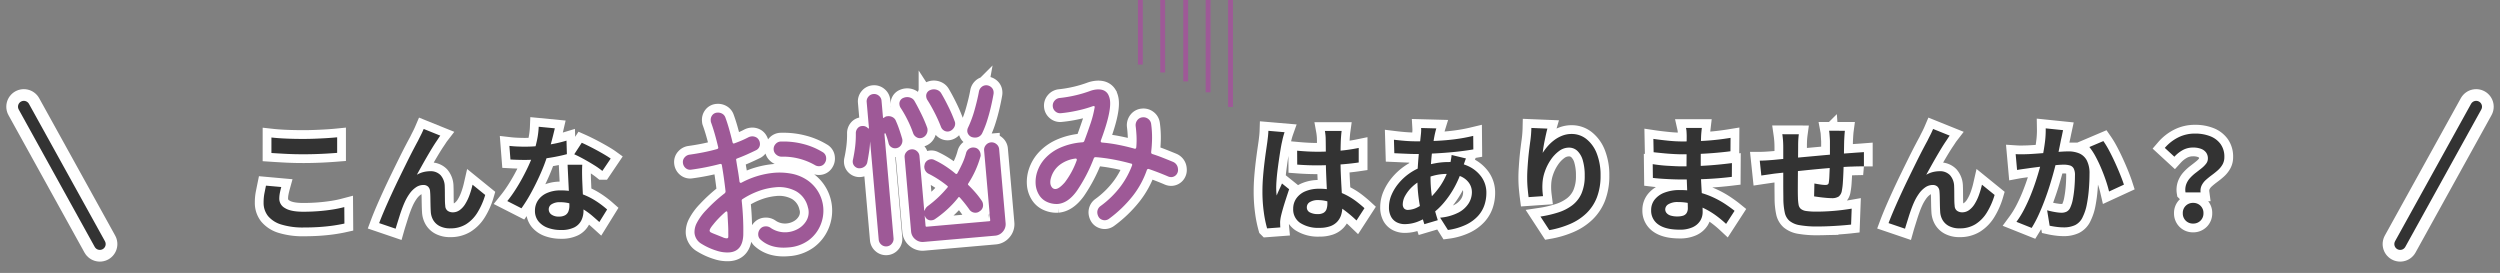<svg xmlns="http://www.w3.org/2000/svg" width="855.309" height="93.381" viewBox="0 0 855.309 93.381">
  <rect x="0" y="0" width="855.309" height="93.381" fill="#808080" stroke="none"/>
  <g id="グループ_235" data-name="グループ 235" transform="translate(-542.345 8081)">
    <g id="グループ_232" data-name="グループ 232" transform="translate(10 -9730)">
      <path id="パス_534" data-name="パス 534" d="M42.66-23.88a14.489,14.489,0,0,1,5.73,2.91,12.622,12.622,0,0,1,3.36,4.47,12.681,12.681,0,0,1,1.11,5.16,12.74,12.74,0,0,1-1.53,6.06A12.362,12.362,0,0,1,46.89-.57a13.216,13.216,0,0,1-7.17,1.83q-6,0-9.24-3.54a2.32,2.32,0,0,1-.6-1.62A2.8,2.8,0,0,1,30.84-6a2.32,2.32,0,0,1,1.62-.6,2.725,2.725,0,0,1,1.92.72,8.58,8.58,0,0,0,2.61,1.44,8.618,8.618,0,0,0,2.79.48,9.107,9.107,0,0,0,3.9-.84,7.613,7.613,0,0,0,2.94-2.37,5.719,5.719,0,0,0,1.14-3.51,5.166,5.166,0,0,0-.03-.57,3.861,3.861,0,0,0-.09-.51,8.5,8.5,0,0,0-3.54-5.88,12.308,12.308,0,0,0-7.14-1.98,22.323,22.323,0,0,0-5.4.72,26.944,26.944,0,0,0-5.88,2.28.617.617,0,0,0-.42.6q.06,2.94-.06,5.91t-.42,5.79Q24.06,1.2,19.56,1.2A11.461,11.461,0,0,1,15.24.24a21.938,21.938,0,0,1-4.95-2.79A4.791,4.791,0,0,1,8.22-6.48,6.682,6.682,0,0,1,9.3-9.81a18.81,18.81,0,0,1,3.6-4.11,51.552,51.552,0,0,1,6.78-5.16.858.858,0,0,0,.36-.66q-.06-2.4-.18-4.65t-.3-4.41q-.06-.48-.6-.42A80.7,80.7,0,0,1,9-28.14a2.329,2.329,0,0,1-1.89-.72,2.664,2.664,0,0,1-.75-1.92,2.324,2.324,0,0,1,.75-1.74,2.653,2.653,0,0,1,1.71-.78q2.46-.12,4.89-.39t4.65-.69q.6-.12.48-.66-.36-2.46-.78-4.62t-.9-3.96a1.133,1.133,0,0,1-.06-.36v-.3a2.592,2.592,0,0,1,.66-1.77,2.275,2.275,0,0,1,1.8-.75,2.872,2.872,0,0,1,1.65.51,2.412,2.412,0,0,1,.99,1.47q.48,1.74.9,3.93t.78,4.65q.12.6.6.42,1.38-.36,2.64-.78t2.4-.9a3.23,3.23,0,0,1,1.02-.18,2.78,2.78,0,0,1,1.44.39,2.267,2.267,0,0,1,.96,1.11,2.382,2.382,0,0,1,.24,1.08,2.314,2.314,0,0,1-1.56,2.28q-1.56.6-3.21,1.17T25.02-30.6q-.54.12-.42.6.12,1.8.27,3.63t.21,3.75q.12.66.78.36a29.127,29.127,0,0,1,11.1-2.34A22.036,22.036,0,0,1,42.66-23.88Zm11.58-6.36a2.366,2.366,0,0,1,1.08,2.1,2.633,2.633,0,0,1-.54,1.62A2.294,2.294,0,0,1,52.8-25.5a2.547,2.547,0,0,1-1.56-.54,21.9,21.9,0,0,0-11.16-3.84,2.755,2.755,0,0,1-1.68-.87,2.4,2.4,0,0,1-.72-1.71,2.517,2.517,0,0,1,.84-1.92,2.414,2.414,0,0,1,1.98-.66,27.023,27.023,0,0,1,7.44,1.5A24.139,24.139,0,0,1,54.24-30.24ZM14.76-5.64q1.92.96,2.91,1.47a3.754,3.754,0,0,0,1.41.51.5.5,0,0,0,.54-.51q.06-.51.12-1.47.12-1.02.18-2.94t.12-3.78q0-.78-.66-.36-1.32.96-2.46,1.95a27.61,27.61,0,0,0-2.04,1.95q-1.44,1.44-1.44,2.04a.705.705,0,0,0,.36.6A9.179,9.179,0,0,0,14.76-5.64ZM80.22-38.58q.48,1.38.87,2.97t.69,3.09a1.82,1.82,0,0,1,.06.54,2.747,2.747,0,0,1-.69,1.83,2.352,2.352,0,0,1-1.89.81,2.226,2.226,0,0,1-1.44-.54,2.111,2.111,0,0,1-.78-1.38,25.75,25.75,0,0,0-.72-3.3q-.06-.24-.24-.18a.235.235,0,0,0-.18.24V1.26a2.521,2.521,0,0,1-.75,1.8,2.442,2.442,0,0,1-1.83.78,2.421,2.421,0,0,1-1.77-.75,2.49,2.49,0,0,1-.75-1.83V-32.46a34.521,34.521,0,0,1-.66,3.54q-.42,1.74-.9,3.42a2.394,2.394,0,0,1-.99,1.41,2.872,2.872,0,0,1-1.65.51,2.224,2.224,0,0,1-1.68-.69,2.233,2.233,0,0,1-.66-1.59,2.77,2.77,0,0,1,.03-.39,2.229,2.229,0,0,1,.09-.39q.66-2.1,1.14-4.35a34.718,34.718,0,0,0,.66-4.77,2.589,2.589,0,0,1,.75-1.53,2.083,2.083,0,0,1,1.53-.63,2.4,2.4,0,0,1,1.98.9q.36.36.36-.12v-8.82a2.421,2.421,0,0,1,.75-1.77,2.421,2.421,0,0,1,1.77-.75,2.49,2.49,0,0,1,1.83.75,2.421,2.421,0,0,1,.75,1.77v5.64q0,.48.42.18a1.416,1.416,0,0,1,.66-.3.668.668,0,0,1,.3-.06h.3a2.872,2.872,0,0,1,1.65.51A2.394,2.394,0,0,1,80.22-38.58ZM95.4-35.22a49.725,49.725,0,0,0-1.8-5.16q-1.08-2.64-2.04-4.44a2.554,2.554,0,0,1-.3-1.14,2.1,2.1,0,0,1,1.5-2.16,3.23,3.23,0,0,1,1.02-.18,3.205,3.205,0,0,1,1.59.42,2.584,2.584,0,0,1,1.11,1.2q.96,1.98,2.04,4.77a48.18,48.18,0,0,1,1.68,5.07,2.369,2.369,0,0,1,.09.36,2.187,2.187,0,0,1,.03.36,2.467,2.467,0,0,1-.54,1.5A2.918,2.918,0,0,1,98.4-33.6a2.369,2.369,0,0,1-.36.09,2.187,2.187,0,0,1-.36.03,2.269,2.269,0,0,1-1.41-.48A2.447,2.447,0,0,1,95.4-35.22Zm10.14,4.32a2.368,2.368,0,0,1-.96-.87,2.165,2.165,0,0,1-.36-1.17,2.412,2.412,0,0,1,.36-1.26,38.05,38.05,0,0,0,2.82-6q1.26-3.36,1.98-6a2.628,2.628,0,0,1,.93-1.38,2.424,2.424,0,0,1,1.53-.54,1.82,1.82,0,0,1,.54.06,2.7,2.7,0,0,1,1.44.9,2.3,2.3,0,0,1,.54,1.5,2.848,2.848,0,0,1-.06.66q-.48,1.86-1.26,4.26t-1.74,4.71a31.477,31.477,0,0,1-2.04,4.11,2.6,2.6,0,0,1-2.4,1.32A3.463,3.463,0,0,1,105.54-30.9Zm-19.8-2.94a38.676,38.676,0,0,0-1.56-4.83,37.986,37.986,0,0,0-1.98-4.29,2.554,2.554,0,0,1-.3-1.14,2.1,2.1,0,0,1,1.5-2.16,3.4,3.4,0,0,1,1.08-.18,3.205,3.205,0,0,1,1.59.42,2.543,2.543,0,0,1,1.11,1.26q.84,1.8,1.86,4.44a46.789,46.789,0,0,1,1.62,4.92,2.105,2.105,0,0,1,.06.6,2.78,2.78,0,0,1-.51,1.59,2.676,2.676,0,0,1-1.41,1.05,2.37,2.37,0,0,1-.36.09,2.186,2.186,0,0,1-.36.03,2.3,2.3,0,0,1-1.44-.51A2.542,2.542,0,0,1,85.74-33.84Zm26.22,5.34a2.521,2.521,0,0,1,1.8.75,2.442,2.442,0,0,1,.78,1.83V-.54a3.809,3.809,0,0,1-1.17,2.79,3.809,3.809,0,0,1-2.79,1.17H86.04a3.809,3.809,0,0,1-2.79-1.17A3.809,3.809,0,0,1,82.08-.54V-25.98a2.376,2.376,0,0,1,.78-1.77,2.521,2.521,0,0,1,1.8-.75,2.421,2.421,0,0,1,1.77.75,2.421,2.421,0,0,1,.75,1.77V-7.5q0,.24.09.27t.15-.21A2.879,2.879,0,0,1,88.56-8.7a37.717,37.717,0,0,0,7.26-5.76.3.3,0,0,0,0-.48,34.9,34.9,0,0,0-5.88-4.62,2.686,2.686,0,0,1-1.44-2.46,1.791,1.791,0,0,1,.09-.57q.09-.27.15-.51a2.426,2.426,0,0,1,2.22-1.44,2.116,2.116,0,0,1,1.2.36,29.413,29.413,0,0,1,3.42,2.31A36.421,36.421,0,0,1,99-18.84a.4.4,0,0,0,.54-.06q1.14-1.68,2.07-3.33a21.529,21.529,0,0,0,1.53-3.33,2.541,2.541,0,0,1,.96-1.29,2.5,2.5,0,0,1,1.44-.45,3.372,3.372,0,0,1,.78.12,2.206,2.206,0,0,1,1.29.93,2.644,2.644,0,0,1,.45,1.47v.42a.967.967,0,0,1-.12.42,33.35,33.35,0,0,1-4.98,8.82.365.365,0,0,0,0,.48q1.2,1.38,2.22,2.79a29.823,29.823,0,0,1,1.86,2.91,2.518,2.518,0,0,1,.36,1.32,2.4,2.4,0,0,1-1.38,2.28,2.116,2.116,0,0,1-1.2.36,2.48,2.48,0,0,1-2.28-1.38,45.02,45.02,0,0,0-2.88-4.32q-.3-.3-.48,0a34.016,34.016,0,0,1-4.32,3.87,35.946,35.946,0,0,1-4.38,2.85,2.25,2.25,0,0,1-1.02.24,2.1,2.1,0,0,1-2.16-1.5.967.967,0,0,1-.12-.42v3.6a.318.318,0,0,0,.36.36h21.48a.318.318,0,0,0,.36-.36V-25.92a2.442,2.442,0,0,1,.78-1.83A2.521,2.521,0,0,1,111.96-28.5ZM173.4-16.44a2.765,2.765,0,0,1,1.5,2.58,2.494,2.494,0,0,1-.72,1.89,2.352,2.352,0,0,1-1.68.69,2.554,2.554,0,0,1-1.14-.3q-1.56-.84-3.15-1.62T165-14.7a.533.533,0,0,0-.24-.06.542.542,0,0,0-.48.3,30.509,30.509,0,0,1-5.64,8.49,41.852,41.852,0,0,1-8.76,7.05,2.518,2.518,0,0,1-1.32.36,2.472,2.472,0,0,1-1.23-.36A2.192,2.192,0,0,1,146.4.06a3.355,3.355,0,0,1-.3-1.26,2.632,2.632,0,0,1,1.32-2.34,32.351,32.351,0,0,0,7.62-6.33,29.4,29.4,0,0,0,4.32-6.57.533.533,0,0,0,.06-.24.385.385,0,0,0-.36-.42q-3.24-1.2-6.24-2.01a56.137,56.137,0,0,0-5.58-1.23h-.18a.577.577,0,0,0-.54.36,53.83,53.83,0,0,1-6.75,10.59q-3.33,3.87-6.87,3.87a7.839,7.839,0,0,1-4.02-1.26,6.073,6.073,0,0,1-2.16-2.52,8.052,8.052,0,0,1-.78-3.54,11.109,11.109,0,0,1,.99-4.44,12.567,12.567,0,0,1,3.06-4.2,15.694,15.694,0,0,1,5.34-3.12,22.775,22.775,0,0,1,7.83-1.2.658.658,0,0,0,.66-.42q1.2-2.46,2.55-5.55a35.516,35.516,0,0,0,1.95-5.49.122.122,0,0,1,.03-.09.122.122,0,0,0,.03-.09q0-.48-.6-.36a41.784,41.784,0,0,1-5.52,1.05,44.85,44.85,0,0,1-5.64.39,2.421,2.421,0,0,1-1.77-.75,2.49,2.49,0,0,1-.75-1.83,2.539,2.539,0,0,1,.78-1.86,2.609,2.609,0,0,1,1.92-.78,43.7,43.7,0,0,0,5.46-.45,42.449,42.449,0,0,0,4.86-.99,8.738,8.738,0,0,1,2.4-.36q2.82,0,3.78,1.98a6,6,0,0,1,.48,2.46q0,4.02-4.32,13.08a.668.668,0,0,0-.06.3q0,.3.36.42a49.212,49.212,0,0,1,5.28,1.2q2.76.78,5.64,1.86a.122.122,0,0,1,.09.03.122.122,0,0,0,.09.03q.36,0,.48-.48a28.96,28.96,0,0,0,.42-3.93q.06-1.83,0-3.33a2.769,2.769,0,0,1,.75-1.95,2.466,2.466,0,0,1,1.89-.81,2.648,2.648,0,0,1,1.86.72,2.552,2.552,0,0,1,.84,1.8,33.617,33.617,0,0,1-.12,4.95,44.148,44.148,0,0,1-.72,4.65v.18a.542.542,0,0,0,.3.48q1.74.72,3.42,1.56T173.4-16.44Zm-42.06,1.86a4.674,4.674,0,0,0-.36,1.74,2.563,2.563,0,0,0,.45,1.53,1.432,1.432,0,0,0,1.23.63q1.2,0,3.27-1.98a27.991,27.991,0,0,0,4.71-7.14.668.668,0,0,0,.06-.3q0-.42-.6-.36a11.216,11.216,0,0,0-5.49,1.74A8.532,8.532,0,0,0,131.34-14.58Z" transform="translate(762.33 1735.86) rotate(-5)" fill="#fff" stroke="#fff" stroke-linecap="round" stroke-width="6"/>
      <path id="パス_533" data-name="パス 533" d="M42.66-23.88a14.489,14.489,0,0,1,5.73,2.91,12.622,12.622,0,0,1,3.36,4.47,12.681,12.681,0,0,1,1.11,5.16,12.74,12.74,0,0,1-1.53,6.06A12.362,12.362,0,0,1,46.89-.57a13.216,13.216,0,0,1-7.17,1.83q-6,0-9.24-3.54a2.32,2.32,0,0,1-.6-1.62A2.8,2.8,0,0,1,30.84-6a2.32,2.32,0,0,1,1.62-.6,2.725,2.725,0,0,1,1.92.72,8.58,8.58,0,0,0,2.61,1.44,8.618,8.618,0,0,0,2.79.48,9.107,9.107,0,0,0,3.9-.84,7.613,7.613,0,0,0,2.94-2.37,5.719,5.719,0,0,0,1.14-3.51,5.166,5.166,0,0,0-.03-.57,3.861,3.861,0,0,0-.09-.51,8.5,8.5,0,0,0-3.54-5.88,12.308,12.308,0,0,0-7.14-1.98,22.323,22.323,0,0,0-5.4.72,26.944,26.944,0,0,0-5.88,2.28.617.617,0,0,0-.42.6q.06,2.94-.06,5.91t-.42,5.79Q24.06,1.2,19.56,1.2A11.461,11.461,0,0,1,15.24.24a21.938,21.938,0,0,1-4.95-2.79A4.791,4.791,0,0,1,8.22-6.48,6.682,6.682,0,0,1,9.3-9.81a18.81,18.81,0,0,1,3.6-4.11,51.552,51.552,0,0,1,6.78-5.16.858.858,0,0,0,.36-.66q-.06-2.4-.18-4.65t-.3-4.41q-.06-.48-.6-.42A80.7,80.7,0,0,1,9-28.14a2.329,2.329,0,0,1-1.89-.72,2.664,2.664,0,0,1-.75-1.92,2.324,2.324,0,0,1,.75-1.74,2.653,2.653,0,0,1,1.71-.78q2.46-.12,4.89-.39t4.65-.69q.6-.12.48-.66-.36-2.46-.78-4.62t-.9-3.96a1.133,1.133,0,0,1-.06-.36v-.3a2.592,2.592,0,0,1,.66-1.77,2.275,2.275,0,0,1,1.8-.75,2.872,2.872,0,0,1,1.65.51,2.412,2.412,0,0,1,.99,1.47q.48,1.74.9,3.93t.78,4.65q.12.6.6.42,1.38-.36,2.64-.78t2.4-.9a3.23,3.23,0,0,1,1.02-.18,2.78,2.78,0,0,1,1.44.39,2.267,2.267,0,0,1,.96,1.11,2.382,2.382,0,0,1,.24,1.08,2.314,2.314,0,0,1-1.56,2.28q-1.56.6-3.21,1.17T25.02-30.6q-.54.12-.42.6.12,1.8.27,3.63t.21,3.75q.12.66.78.36a29.127,29.127,0,0,1,11.1-2.34A22.036,22.036,0,0,1,42.66-23.88Zm11.58-6.36a2.366,2.366,0,0,1,1.08,2.1,2.633,2.633,0,0,1-.54,1.62A2.294,2.294,0,0,1,52.8-25.5a2.547,2.547,0,0,1-1.56-.54,21.9,21.9,0,0,0-11.16-3.84,2.755,2.755,0,0,1-1.68-.87,2.4,2.4,0,0,1-.72-1.71,2.517,2.517,0,0,1,.84-1.92,2.414,2.414,0,0,1,1.98-.66,27.023,27.023,0,0,1,7.44,1.5A24.139,24.139,0,0,1,54.24-30.24ZM14.76-5.64q1.92.96,2.91,1.47a3.754,3.754,0,0,0,1.41.51.5.5,0,0,0,.54-.51q.06-.51.12-1.47.12-1.02.18-2.94t.12-3.78q0-.78-.66-.36-1.32.96-2.46,1.95a27.61,27.61,0,0,0-2.04,1.95q-1.44,1.44-1.44,2.04a.705.705,0,0,0,.36.6A9.179,9.179,0,0,0,14.76-5.64ZM80.22-38.58q.48,1.38.87,2.97t.69,3.09a1.82,1.82,0,0,1,.06.54,2.747,2.747,0,0,1-.69,1.83,2.352,2.352,0,0,1-1.89.81,2.226,2.226,0,0,1-1.44-.54,2.111,2.111,0,0,1-.78-1.38,25.75,25.75,0,0,0-.72-3.3q-.06-.24-.24-.18a.235.235,0,0,0-.18.24V1.26a2.521,2.521,0,0,1-.75,1.8,2.442,2.442,0,0,1-1.83.78,2.421,2.421,0,0,1-1.77-.75,2.49,2.49,0,0,1-.75-1.83V-32.46a34.521,34.521,0,0,1-.66,3.54q-.42,1.74-.9,3.42a2.394,2.394,0,0,1-.99,1.41,2.872,2.872,0,0,1-1.65.51,2.224,2.224,0,0,1-1.68-.69,2.233,2.233,0,0,1-.66-1.59,2.77,2.77,0,0,1,.03-.39,2.229,2.229,0,0,1,.09-.39q.66-2.1,1.14-4.35a34.718,34.718,0,0,0,.66-4.77,2.589,2.589,0,0,1,.75-1.53,2.083,2.083,0,0,1,1.53-.63,2.4,2.4,0,0,1,1.98.9q.36.36.36-.12v-8.82a2.421,2.421,0,0,1,.75-1.77,2.421,2.421,0,0,1,1.77-.75,2.49,2.49,0,0,1,1.83.75,2.421,2.421,0,0,1,.75,1.77v5.64q0,.48.42.18a1.416,1.416,0,0,1,.66-.3.668.668,0,0,1,.3-.06h.3a2.872,2.872,0,0,1,1.65.51A2.394,2.394,0,0,1,80.22-38.58ZM95.4-35.22a49.725,49.725,0,0,0-1.8-5.16q-1.08-2.64-2.04-4.44a2.554,2.554,0,0,1-.3-1.14,2.1,2.1,0,0,1,1.5-2.16,3.23,3.23,0,0,1,1.02-.18,3.205,3.205,0,0,1,1.59.42,2.584,2.584,0,0,1,1.11,1.2q.96,1.98,2.04,4.77a48.18,48.18,0,0,1,1.68,5.07,2.369,2.369,0,0,1,.09.36,2.187,2.187,0,0,1,.03.36,2.467,2.467,0,0,1-.54,1.5A2.918,2.918,0,0,1,98.4-33.6a2.369,2.369,0,0,1-.36.09,2.187,2.187,0,0,1-.36.03,2.269,2.269,0,0,1-1.41-.48A2.447,2.447,0,0,1,95.4-35.22Zm10.14,4.32a2.368,2.368,0,0,1-.96-.87,2.165,2.165,0,0,1-.36-1.17,2.412,2.412,0,0,1,.36-1.26,38.05,38.05,0,0,0,2.82-6q1.26-3.36,1.98-6a2.628,2.628,0,0,1,.93-1.38,2.424,2.424,0,0,1,1.53-.54,1.82,1.82,0,0,1,.54.06,2.7,2.7,0,0,1,1.44.9,2.3,2.3,0,0,1,.54,1.5,2.848,2.848,0,0,1-.06.66q-.48,1.86-1.26,4.26t-1.74,4.71a31.477,31.477,0,0,1-2.04,4.11,2.6,2.6,0,0,1-2.4,1.32A3.463,3.463,0,0,1,105.54-30.9Zm-19.8-2.94a38.676,38.676,0,0,0-1.56-4.83,37.986,37.986,0,0,0-1.98-4.29,2.554,2.554,0,0,1-.3-1.14,2.1,2.1,0,0,1,1.5-2.16,3.4,3.4,0,0,1,1.08-.18,3.205,3.205,0,0,1,1.59.42,2.543,2.543,0,0,1,1.11,1.26q.84,1.8,1.86,4.44a46.789,46.789,0,0,1,1.62,4.92,2.105,2.105,0,0,1,.06.6,2.78,2.78,0,0,1-.51,1.59,2.676,2.676,0,0,1-1.41,1.05,2.37,2.37,0,0,1-.36.09,2.186,2.186,0,0,1-.36.03,2.3,2.3,0,0,1-1.44-.51A2.542,2.542,0,0,1,85.74-33.84Zm26.22,5.34a2.521,2.521,0,0,1,1.8.75,2.442,2.442,0,0,1,.78,1.83V-.54a3.809,3.809,0,0,1-1.17,2.79,3.809,3.809,0,0,1-2.79,1.17H86.04a3.809,3.809,0,0,1-2.79-1.17A3.809,3.809,0,0,1,82.08-.54V-25.98a2.376,2.376,0,0,1,.78-1.77,2.521,2.521,0,0,1,1.8-.75,2.421,2.421,0,0,1,1.77.75,2.421,2.421,0,0,1,.75,1.77V-7.5q0,.24.09.27t.15-.21A2.879,2.879,0,0,1,88.56-8.7a37.717,37.717,0,0,0,7.26-5.76.3.3,0,0,0,0-.48,34.9,34.9,0,0,0-5.88-4.62,2.686,2.686,0,0,1-1.44-2.46,1.791,1.791,0,0,1,.09-.57q.09-.27.15-.51a2.426,2.426,0,0,1,2.22-1.44,2.116,2.116,0,0,1,1.2.36,29.413,29.413,0,0,1,3.42,2.31A36.421,36.421,0,0,1,99-18.84a.4.4,0,0,0,.54-.06q1.14-1.68,2.07-3.33a21.529,21.529,0,0,0,1.53-3.33,2.541,2.541,0,0,1,.96-1.29,2.5,2.5,0,0,1,1.44-.45,3.372,3.372,0,0,1,.78.12,2.206,2.206,0,0,1,1.29.93,2.644,2.644,0,0,1,.45,1.47v.42a.967.967,0,0,1-.12.42,33.35,33.35,0,0,1-4.98,8.82.365.365,0,0,0,0,.48q1.2,1.38,2.22,2.79a29.823,29.823,0,0,1,1.86,2.91,2.518,2.518,0,0,1,.36,1.32,2.4,2.4,0,0,1-1.38,2.28,2.116,2.116,0,0,1-1.2.36,2.48,2.48,0,0,1-2.28-1.38,45.02,45.02,0,0,0-2.88-4.32q-.3-.3-.48,0a34.016,34.016,0,0,1-4.32,3.87,35.946,35.946,0,0,1-4.38,2.85,2.25,2.25,0,0,1-1.02.24,2.1,2.1,0,0,1-2.16-1.5.967.967,0,0,1-.12-.42v3.6a.318.318,0,0,0,.36.36h21.48a.318.318,0,0,0,.36-.36V-25.92a2.442,2.442,0,0,1,.78-1.83A2.521,2.521,0,0,1,111.96-28.5ZM173.4-16.44a2.765,2.765,0,0,1,1.5,2.58,2.494,2.494,0,0,1-.72,1.89,2.352,2.352,0,0,1-1.68.69,2.554,2.554,0,0,1-1.14-.3q-1.56-.84-3.15-1.62T165-14.7a.533.533,0,0,0-.24-.06.542.542,0,0,0-.48.3,30.509,30.509,0,0,1-5.64,8.49,41.852,41.852,0,0,1-8.76,7.05,2.518,2.518,0,0,1-1.32.36,2.472,2.472,0,0,1-1.23-.36A2.192,2.192,0,0,1,146.4.06a3.355,3.355,0,0,1-.3-1.26,2.632,2.632,0,0,1,1.32-2.34,32.351,32.351,0,0,0,7.62-6.33,29.4,29.4,0,0,0,4.32-6.57.533.533,0,0,0,.06-.24.385.385,0,0,0-.36-.42q-3.24-1.2-6.24-2.01a56.137,56.137,0,0,0-5.58-1.23h-.18a.577.577,0,0,0-.54.36,53.83,53.83,0,0,1-6.75,10.59q-3.33,3.87-6.87,3.87a7.839,7.839,0,0,1-4.02-1.26,6.073,6.073,0,0,1-2.16-2.52,8.052,8.052,0,0,1-.78-3.54,11.109,11.109,0,0,1,.99-4.44,12.567,12.567,0,0,1,3.06-4.2,15.694,15.694,0,0,1,5.34-3.12,22.775,22.775,0,0,1,7.83-1.2.658.658,0,0,0,.66-.42q1.2-2.46,2.55-5.55a35.516,35.516,0,0,0,1.95-5.49.122.122,0,0,1,.03-.09.122.122,0,0,0,.03-.09q0-.48-.6-.36a41.784,41.784,0,0,1-5.52,1.05,44.85,44.85,0,0,1-5.64.39,2.421,2.421,0,0,1-1.77-.75,2.49,2.49,0,0,1-.75-1.83,2.539,2.539,0,0,1,.78-1.86,2.609,2.609,0,0,1,1.92-.78,43.7,43.7,0,0,0,5.46-.45,42.449,42.449,0,0,0,4.86-.99,8.738,8.738,0,0,1,2.4-.36q2.82,0,3.78,1.98a6,6,0,0,1,.48,2.46q0,4.02-4.32,13.08a.668.668,0,0,0-.06.3q0,.3.36.42a49.212,49.212,0,0,1,5.28,1.2q2.76.78,5.64,1.86a.122.122,0,0,1,.09.03.122.122,0,0,0,.09.03q.36,0,.48-.48a28.96,28.96,0,0,0,.42-3.93q.06-1.83,0-3.33a2.769,2.769,0,0,1,.75-1.95,2.466,2.466,0,0,1,1.89-.81,2.648,2.648,0,0,1,1.86.72,2.552,2.552,0,0,1,.84,1.8,33.617,33.617,0,0,1-.12,4.95,44.148,44.148,0,0,1-.72,4.65v.18a.542.542,0,0,0,.3.48q1.74.72,3.42,1.56T173.4-16.44Zm-42.06,1.86a4.674,4.674,0,0,0-.36,1.74,2.563,2.563,0,0,0,.45,1.53,1.432,1.432,0,0,0,1.23.63q1.2,0,3.27-1.98a27.991,27.991,0,0,0,4.71-7.14.668.668,0,0,0,.06-.3q0-.42-.6-.36a11.216,11.216,0,0,0-5.49,1.74A8.532,8.532,0,0,0,131.34-14.58Z" transform="translate(762.33 1735.86) rotate(-5)" fill="#9e5997"/>
      <path id="パス_538" data-name="パス 538" d="M8.707-29.077q2.214.249,4.979.369t5.917.12q1.974,0,4.066-.08t4.051-.2q1.959-.124,3.475-.276v5.327q-1.383.111-3.366.231t-4.127.184q-2.143.064-4.068.064-3.13,0-5.81-.136t-5.117-.3Zm3.366,16.942q-.293,1.061-.486,2.056a10.512,10.512,0,0,0-.193,2.007,3.659,3.659,0,0,0,1.949,3.146Q15.291-3.679,19.6-3.679q2.716,0,5.244-.2t4.776-.556a38.4,38.4,0,0,0,4.018-.836l.04,5.639q-1.744.391-3.909.7t-4.664.477q-2.5.169-5.317.169A25.084,25.084,0,0,1,12.162.721a9.422,9.422,0,0,1-4.6-2.9A7.212,7.212,0,0,1,6.031-6.841a16.252,16.252,0,0,1,.291-3.193q.291-1.449.518-2.573ZM66.482-29.711q-.294.382-.622.891t-.658.993q-.725,1.062-1.593,2.486t-1.781,3q-.912,1.581-1.776,3.132t-1.6,2.893a8.454,8.454,0,0,1,2.276-.937,9.629,9.629,0,0,1,2.3-.287,4.665,4.665,0,0,1,3.548,1.354A5.879,5.879,0,0,1,68-12.308q.04.887.044,2.125t.02,2.463a19.514,19.514,0,0,0,.118,2.066,2.129,2.129,0,0,0,.852,1.681,3.012,3.012,0,0,0,1.717.5,3.988,3.988,0,0,0,2.361-.759,7.2,7.2,0,0,0,1.906-2.1,16.131,16.131,0,0,0,1.457-3.044,29.826,29.826,0,0,0,1.042-3.554l4.329,3.514a24.837,24.837,0,0,1-2.652,6.011,12.231,12.231,0,0,1-3.9,4A10.006,10.006,0,0,1,69.9,2.012a7.641,7.641,0,0,1-3.662-.791A5.357,5.357,0,0,1,64.056-.833a6.317,6.317,0,0,1-.821-2.713q-.071-1.093-.1-2.422t-.047-2.577q-.016-1.248-.1-2.047a2.466,2.466,0,0,0-.663-1.649,2.269,2.269,0,0,0-1.671-.588A4.439,4.439,0,0,0,58.107-12a8.709,8.709,0,0,0-2.179,2.2,17.278,17.278,0,0,0-1.687,3q-.395.88-.839,2.071t-.848,2.473q-.4,1.282-.762,2.431T51.2,2.128L45.564.213q.751-2.009,1.858-4.582t2.422-5.422q1.315-2.849,2.675-5.642t2.6-5.3q1.24-2.5,2.222-4.373t1.511-2.829q.383-.8.9-1.8T60.808-32Zm23.634,3.506q1.294.151,2.756.211t2.567.06a48.445,48.445,0,0,0,5.018-.265q2.546-.265,4.908-.736a42.68,42.68,0,0,0,4.293-1.07l.134,4.627q-1.7.475-4.079.926t-5.03.749a46.764,46.764,0,0,1-5.221.3q-1.187,0-2.434-.036t-2.55-.106Zm15.546-6.011q-.24,1.036-.638,2.619t-.887,3.355q-.489,1.772-1.045,3.462a59.03,59.03,0,0,1-2.344,6.129q-1.438,3.249-3.118,6.337a51.789,51.789,0,0,1-3.382,5.457L89.4-7.325a43.288,43.288,0,0,0,2.676-3.709q1.324-2.043,2.493-4.2t2.1-4.175q.926-2.017,1.5-3.657a41.524,41.524,0,0,0,1.323-4.754,27.39,27.39,0,0,0,.656-4.931Zm9.386,12.459q-.071,1.263-.064,2.528t.047,2.605q.04.893.1,2.312t.14,3q.08,1.584.14,3t.06,2.265a7.405,7.405,0,0,1-.747,3.349A5.422,5.422,0,0,1,112.3,1.689a9.822,9.822,0,0,1-4.545.883,12.81,12.81,0,0,1-4.488-.745,7.313,7.313,0,0,1-3.2-2.215,5.613,5.613,0,0,1-1.2-3.667,6.222,6.222,0,0,1,1.044-3.52,7.077,7.077,0,0,1,3.028-2.487,11.312,11.312,0,0,1,4.764-.914,20.365,20.365,0,0,1,6.493.994,23.717,23.717,0,0,1,5.33,2.51,31.247,31.247,0,0,1,4.029,3.023l-2.663,4.3q-1.084-.987-2.466-2.172a23.887,23.887,0,0,0-3.087-2.227,18.4,18.4,0,0,0-3.691-1.719,13.076,13.076,0,0,0-4.24-.676,5.076,5.076,0,0,0-2.785.672,2.006,2.006,0,0,0-1.04,1.737,2.176,2.176,0,0,0,.917,1.815,4.133,4.133,0,0,0,2.552.7,4.184,4.184,0,0,0,2.153-.471,2.586,2.586,0,0,0,1.114-1.322,5.4,5.4,0,0,0,.328-1.953q0-.9-.076-2.593T110.4-12.09q-.1-2.038-.2-4.071t-.167-3.6Zm6.874,2.121a27.374,27.374,0,0,0-2.888-2.029q-1.732-1.078-3.543-2.072t-3.185-1.594l2.574-3.946q1.08.48,2.465,1.171t2.8,1.462q1.412.771,2.639,1.5t1.992,1.282Z" transform="translate(616.5 1725.117)" fill="#fff" stroke="#fff" stroke-linecap="round" stroke-width="6"/>
      <path id="パス_537" data-name="パス 537" d="M8.707-29.077q2.214.249,4.979.369t5.917.12q1.974,0,4.066-.08t4.051-.2q1.959-.124,3.475-.276v5.327q-1.383.111-3.366.231t-4.127.184q-2.143.064-4.068.064-3.13,0-5.81-.136t-5.117-.3Zm3.366,16.942q-.293,1.061-.486,2.056a10.512,10.512,0,0,0-.193,2.007,3.659,3.659,0,0,0,1.949,3.146Q15.291-3.679,19.6-3.679q2.716,0,5.244-.2t4.776-.556a38.4,38.4,0,0,0,4.018-.836l.04,5.639q-1.744.391-3.909.7t-4.664.477q-2.5.169-5.317.169A25.084,25.084,0,0,1,12.162.721a9.422,9.422,0,0,1-4.6-2.9A7.212,7.212,0,0,1,6.031-6.841a16.252,16.252,0,0,1,.291-3.193q.291-1.449.518-2.573ZM66.482-29.711q-.294.382-.622.891t-.658.993q-.725,1.062-1.593,2.486t-1.781,3q-.912,1.581-1.776,3.132t-1.6,2.893a8.454,8.454,0,0,1,2.276-.937,9.629,9.629,0,0,1,2.3-.287,4.665,4.665,0,0,1,3.548,1.354A5.879,5.879,0,0,1,68-12.308q.04.887.044,2.125t.02,2.463a19.514,19.514,0,0,0,.118,2.066,2.129,2.129,0,0,0,.852,1.681,3.012,3.012,0,0,0,1.717.5,3.988,3.988,0,0,0,2.361-.759,7.2,7.2,0,0,0,1.906-2.1,16.131,16.131,0,0,0,1.457-3.044,29.826,29.826,0,0,0,1.042-3.554l4.329,3.514a24.837,24.837,0,0,1-2.652,6.011,12.231,12.231,0,0,1-3.9,4A10.006,10.006,0,0,1,69.9,2.012a7.641,7.641,0,0,1-3.662-.791A5.357,5.357,0,0,1,64.056-.833a6.317,6.317,0,0,1-.821-2.713q-.071-1.093-.1-2.422t-.047-2.577q-.016-1.248-.1-2.047a2.466,2.466,0,0,0-.663-1.649,2.269,2.269,0,0,0-1.671-.588A4.439,4.439,0,0,0,58.107-12a8.709,8.709,0,0,0-2.179,2.2,17.278,17.278,0,0,0-1.687,3q-.395.88-.839,2.071t-.848,2.473q-.4,1.282-.762,2.431T51.2,2.128L45.564.213q.751-2.009,1.858-4.582t2.422-5.422q1.315-2.849,2.675-5.642t2.6-5.3q1.24-2.5,2.222-4.373t1.511-2.829q.383-.8.9-1.8T60.808-32Zm23.634,3.506q1.294.151,2.756.211t2.567.06a48.445,48.445,0,0,0,5.018-.265q2.546-.265,4.908-.736a42.68,42.68,0,0,0,4.293-1.07l.134,4.627q-1.7.475-4.079.926t-5.03.749a46.764,46.764,0,0,1-5.221.3q-1.187,0-2.434-.036t-2.55-.106Zm15.546-6.011q-.24,1.036-.638,2.619t-.887,3.355q-.489,1.772-1.045,3.462a59.03,59.03,0,0,1-2.344,6.129q-1.438,3.249-3.118,6.337a51.789,51.789,0,0,1-3.382,5.457L89.4-7.325a43.288,43.288,0,0,0,2.676-3.709q1.324-2.043,2.493-4.2t2.1-4.175q.926-2.017,1.5-3.657a41.524,41.524,0,0,0,1.323-4.754,27.39,27.39,0,0,0,.656-4.931Zm9.386,12.459q-.071,1.263-.064,2.528t.047,2.605q.04.893.1,2.312t.14,3q.08,1.584.14,3t.06,2.265a7.405,7.405,0,0,1-.747,3.349A5.422,5.422,0,0,1,112.3,1.689a9.822,9.822,0,0,1-4.545.883,12.81,12.81,0,0,1-4.488-.745,7.313,7.313,0,0,1-3.2-2.215,5.613,5.613,0,0,1-1.2-3.667,6.222,6.222,0,0,1,1.044-3.52,7.077,7.077,0,0,1,3.028-2.487,11.312,11.312,0,0,1,4.764-.914,20.365,20.365,0,0,1,6.493.994,23.717,23.717,0,0,1,5.33,2.51,31.247,31.247,0,0,1,4.029,3.023l-2.663,4.3q-1.084-.987-2.466-2.172a23.887,23.887,0,0,0-3.087-2.227,18.4,18.4,0,0,0-3.691-1.719,13.076,13.076,0,0,0-4.24-.676,5.076,5.076,0,0,0-2.785.672,2.006,2.006,0,0,0-1.04,1.737,2.176,2.176,0,0,0,.917,1.815,4.133,4.133,0,0,0,2.552.7,4.184,4.184,0,0,0,2.153-.471,2.586,2.586,0,0,0,1.114-1.322,5.4,5.4,0,0,0,.328-1.953q0-.9-.076-2.593T110.4-12.09q-.1-2.038-.2-4.071t-.167-3.6Zm6.874,2.121a27.374,27.374,0,0,0-2.888-2.029q-1.732-1.078-3.543-2.072t-3.185-1.594l2.574-3.946q1.08.48,2.465,1.171t2.8,1.462q1.412.771,2.639,1.5t1.992,1.282Z" transform="translate(616.5 1725.117)" fill="#333"/>
      <path id="パス_536" data-name="パス 536" d="M15.625-24.561q1.742.16,3.478.256t3.549.1q3.654,0,7.294-.323a57.468,57.468,0,0,0,6.747-.976v4.976q-3.146.466-6.778.711t-7.259.276q-1.774,0-3.507-.064T15.656-19.8Zm15.224-6.758q-.08.578-.14,1.254t-.1,1.33q-.04.644-.075,1.737t-.051,2.434q-.016,1.341-.016,2.791,0,2.745.1,5.117t.216,4.386q.12,2.015.215,3.709t.1,3.125a9.362,9.362,0,0,1-.427,2.89A6.1,6.1,0,0,1,29.314-.235,6.029,6.029,0,0,1,26.9,1.294a10.8,10.8,0,0,1-3.653.54A11.319,11.319,0,0,1,16.682.158a5.517,5.517,0,0,1-2.406-4.821,6.1,6.1,0,0,1,1.089-3.592,7.107,7.107,0,0,1,3.082-2.419,11.819,11.819,0,0,1,4.73-.865A19.736,19.736,0,0,1,32.56-9.307a23.283,23.283,0,0,1,3.42,2.172q1.509,1.167,2.682,2.242L35.936-.685A42.937,42.937,0,0,0,31.486-4.42a19.765,19.765,0,0,0-4.3-2.4,11.945,11.945,0,0,0-4.407-.84A5.21,5.21,0,0,0,20.007-7a2.017,2.017,0,0,0-1.062,1.793,1.869,1.869,0,0,0,1.078,1.777,5.755,5.755,0,0,0,2.675.561A3.827,3.827,0,0,0,24.645-3.3a2.343,2.343,0,0,0,1.027-1.238,5.681,5.681,0,0,0,.3-1.981q0-1.026-.08-2.721T25.711-13q-.1-2.07-.184-4.324t-.08-4.428q0-2.277-.016-4.148t-.037-2.759q0-.467-.078-1.258t-.189-1.4Zm-19.523.433q-.142.4-.347,1.112t-.358,1.411l-.233,1.054q-.187.816-.424,2.242t-.5,3.206q-.264,1.78-.5,3.638T8.6-14.695q-.136,1.669-.136,2.868,0,.573.035,1.281a11.68,11.68,0,0,0,.137,1.32q.267-.714.58-1.4t.63-1.365q.317-.678.592-1.358l2.454,1.973q-.556,1.651-1.141,3.449t-1.042,3.4q-.457,1.6-.689,2.7-.08.4-.151.958a6.163,6.163,0,0,0-.062.9q.009.311.017.772t.049.879l-4.521.338a39.5,39.5,0,0,1-1.109-5.4,51.029,51.029,0,0,1-.487-7.383q0-2.254.193-4.7t.471-4.74q.278-2.293.551-4.184t.442-3.055q.111-.841.229-1.9t.149-2.017Zm51.919-1.3q-.174.566-.305,1.1T62.7-30.063q-.374,1.854-.705,4.283t-.531,5.045q-.2,2.616-.2,5.117A45.358,45.358,0,0,0,61.6-9.856a38.608,38.608,0,0,0,.918,4.834Q63.1-2.795,63.752-.786L59.151.582q-.591-1.8-1.138-4.278t-.894-5.331a47.87,47.87,0,0,1-.347-5.784q0-1.973.124-4.008t.3-4.008q.173-1.973.385-3.784t.362-3.306q.071-.573.107-1.234a10.337,10.337,0,0,0,0-1.173Zm-7.132,4.419q3.8,0,7.15-.162t6.441-.562a58.4,58.4,0,0,0,6.165-1.139l.04,4.627q-2.061.36-4.568.66t-5.2.5q-2.692.2-5.3.309t-4.874.1q-1.046,0-2.337-.056T51.077-23.6q-1.26-.06-2.2-.1l-.134-4.614q.711.089,1.989.224t2.73.227Q54.915-27.771,56.113-27.771Zm17.266,5.86q-.143.347-.374,1T72.553-19.6l-.363,1.091a35.373,35.373,0,0,1-2.811,6.577A31.725,31.725,0,0,1,65.8-6.74a23.47,23.47,0,0,1-3.816,3.627A22.847,22.847,0,0,1,57.524-.546,12.492,12.492,0,0,1,52.435.564a6.01,6.01,0,0,1-2.677-.6,4.554,4.554,0,0,1-1.975-1.9,6.644,6.644,0,0,1-.738-3.314,10.709,10.709,0,0,1,.88-4.205,15.873,15.873,0,0,1,2.442-3.961A18.64,18.64,0,0,1,54-16.763a19.046,19.046,0,0,1,4.464-2.329,28.11,28.11,0,0,1,4.313-1.147,24.954,24.954,0,0,1,4.609-.44,15.724,15.724,0,0,1,6.669,1.351A11.416,11.416,0,0,1,78.674-15.6a9.24,9.24,0,0,1,1.694,5.51,13.049,13.049,0,0,1-.675,4.153A10.531,10.531,0,0,1,77.477-2.2,13.369,13.369,0,0,1,73.417.756a21.177,21.177,0,0,1-6.2,1.807L64.549-1.646A16.772,16.772,0,0,0,70.8-3.384a9.085,9.085,0,0,0,3.5-3.154,7.215,7.215,0,0,0,1.116-3.791,5.508,5.508,0,0,0-.95-3.144,6.659,6.659,0,0,0-2.8-2.276,10.8,10.8,0,0,0-4.573-.863A17.734,17.734,0,0,0,62.223-16a24.028,24.028,0,0,0-3.584,1.291A13.889,13.889,0,0,0,55.086-12.3a12.442,12.442,0,0,0-2.442,3.061,6.2,6.2,0,0,0-.879,2.951,2.175,2.175,0,0,0,.444,1.482,1.781,1.781,0,0,0,1.4.5,7.564,7.564,0,0,0,3.311-.943A15.847,15.847,0,0,0,60.62-7.9a28.115,28.115,0,0,0,4.112-4.813,24.129,24.129,0,0,0,3.128-6.961,8.921,8.921,0,0,0,.252-1.051q.118-.632.225-1.289t.138-1.076Zm27.871-10.212q-.212.731-.448,1.8t-.48,2.249q-.244,1.18-.424,2.3t-.26,1.963a18.9,18.9,0,0,1,1.729-2.311,14.277,14.277,0,0,1,2.259-2.084,11.462,11.462,0,0,1,2.751-1.514,8.758,8.758,0,0,1,3.166-.569,8.023,8.023,0,0,1,5.04,1.733,11.6,11.6,0,0,1,3.544,4.927,20.045,20.045,0,0,1,1.305,7.6,20.3,20.3,0,0,1-1.24,7.41A15.123,15.123,0,0,1,114.643-3.2,18.638,18.638,0,0,1,109.108.469a32.05,32.05,0,0,1-7.2,2.148L98.875-2.029a38.766,38.766,0,0,0,6.1-1.415,15.869,15.869,0,0,0,4.806-2.463,10.283,10.283,0,0,0,3.132-4.016,14.845,14.845,0,0,0,1.1-6.088,18.148,18.148,0,0,0-.651-5.224,7.175,7.175,0,0,0-1.861-3.259,4.119,4.119,0,0,0-2.9-1.118,5.611,5.611,0,0,0-3.372,1.173,12.214,12.214,0,0,0-2.863,3.035,16.886,16.886,0,0,0-2,4.015,14.306,14.306,0,0,0-.809,4.144q-.053.824-.022,1.831t.209,2.4l-4.931.339q-.151-1.151-.317-2.905t-.167-3.759q0-1.409.1-3t.239-3.261q.142-1.666.351-3.344t.422-3.213q.151-1.148.227-2.263t.093-1.924Zm52.836-.222q-.071.6-.143,1.323t-.111,1.508q-.031.783-.062,2.124t-.047,2.944q-.016,1.6-.016,3.172v2.849q0,1.665.1,3.724t.227,4.155q.131,2.1.227,3.925t.1,3.013a5.622,5.622,0,0,1-.87,3.076,5.951,5.951,0,0,1-2.616,2.18,10.412,10.412,0,0,1-4.377.809q-4.807,0-7.281-1.759a5.694,5.694,0,0,1-2.474-4.921,5.723,5.723,0,0,1,1.18-3.584,7.749,7.749,0,0,1,3.4-2.417,14.321,14.321,0,0,1,5.275-.878,25.85,25.85,0,0,1,6.145.7,27.864,27.864,0,0,1,5.23,1.811,31.66,31.66,0,0,1,4.207,2.344q1.833,1.231,3.1,2.259L162.383.484A38.481,38.481,0,0,0,159.172-2.2,27.14,27.14,0,0,0,155.3-4.611a23.074,23.074,0,0,0-4.437-1.729,18.383,18.383,0,0,0-4.926-.649,6.05,6.05,0,0,0-3.243.721,2.073,2.073,0,0,0-1.131,1.754,1.955,1.955,0,0,0,.473,1.3,2.941,2.941,0,0,0,1.4.856,7.7,7.7,0,0,0,2.3.295,6.4,6.4,0,0,0,1.881-.246,2.245,2.245,0,0,0,1.236-.892,3.126,3.126,0,0,0,.439-1.778q0-.9-.076-2.544t-.151-3.618q-.076-1.975-.151-3.9t-.076-3.379q0-1.436.016-3.034t.016-3.151q0-1.552.016-2.859t.016-2.141q0-.542-.051-1.363a8.1,8.1,0,0,0-.185-1.372ZM137.5-28.6q1.067.16,2.391.32t2.7.3q1.38.14,2.617.2t2.161.06q4.091,0,8.131-.258t8.408-.974l-.031,4.588q-2.034.271-4.722.511t-5.709.384q-3.022.144-6.037.144-1.261,0-3.067-.1t-3.617-.28q-1.811-.176-3.136-.327Zm-.223,8.641q.972.16,2.293.316t2.7.236q1.384.08,2.615.14t2.025.06q3.711,0,6.733-.151t5.659-.4q2.638-.249,5.077-.564l-.031,4.712q-2.062.249-4.016.418t-3.967.278q-2.013.109-4.333.153t-5.185.044q-1.154,0-2.885-.064t-3.508-.184q-1.778-.12-3.119-.28Zm65.746-11.419q-.04.3-.091.92t-.087,1.3q-.036.681-.067,1.228-.031,1.338-.047,2.567t-.036,2.334q-.02,1.106-.06,2.146-.04,1.748-.116,3.671t-.191,3.574A21.132,21.132,0,0,1,202-10.968a3.178,3.178,0,0,1-1.132,2.113,4.274,4.274,0,0,1-2.35.533q-.7,0-1.867-.1t-2.308-.251q-1.139-.151-1.851-.262l.1-4.405q.942.186,2.028.342a12.668,12.668,0,0,0,1.659.156,1.771,1.771,0,0,0,.9-.177.932.932,0,0,0,.348-.751,16.541,16.541,0,0,0,.182-1.917q.053-1.148.107-2.52t.084-2.719q.009-1.076.009-2.179v-4.605q0-.524-.051-1.225t-.1-1.382a8.64,8.64,0,0,0-.131-1.063Zm-15.755,1.195q-.134.993-.185,1.938t-.051,2.223q0,1.074-.02,2.871t-.04,3.9q-.02,2.106-.036,4.2t-.016,3.816q0,1.718.04,2.71a17.011,17.011,0,0,0,.22,2.416,2.437,2.437,0,0,0,.784,1.465,3.8,3.8,0,0,0,1.9.729,23.977,23.977,0,0,0,3.521.2q1.964,0,4.166-.135t4.253-.382q2.052-.247,3.546-.509l-.2,5.461q-1.32.151-3.28.3t-4.087.249q-2.127.1-4.037.1a33.9,33.9,0,0,1-6.2-.451,7.355,7.355,0,0,1-3.505-1.5,5.141,5.141,0,0,1-1.583-2.8,23.169,23.169,0,0,1-.48-4.351q0-.871-.02-2.347t-.02-3.308v-3.746q0-1.913,0-3.659t0-3.053v-1.907q0-1.247-.083-2.324t-.234-2.118ZM173.9-21.158q.853,0,2.172-.076t2.833-.209q1.213-.12,3.577-.344t5.372-.5q3.008-.273,6.257-.573t6.259-.544q3.011-.244,5.329-.4.822-.071,1.882-.138t1.954-.138v4.894a8.369,8.369,0,0,0-1.057-.024l-1.5.031q-.772.016-1.315.047-1.546.031-3.782.187t-4.8.376q-2.568.22-5.225.48t-5.1.524q-2.442.264-4.4.473t-3.112.337q-.631.08-1.561.218t-1.824.265q-.894.127-1.423.207Zm64.986-8.554q-.294.382-.622.891t-.658.993q-.725,1.062-1.593,2.486t-1.781,3q-.912,1.581-1.776,3.132t-1.6,2.893a8.454,8.454,0,0,1,2.276-.937,9.629,9.629,0,0,1,2.3-.287,4.665,4.665,0,0,1,3.548,1.354,5.879,5.879,0,0,1,1.423,3.875q.04.887.044,2.125t.02,2.463a19.518,19.518,0,0,0,.118,2.066,2.129,2.129,0,0,0,.852,1.681,3.012,3.012,0,0,0,1.717.5,3.988,3.988,0,0,0,2.361-.759,7.2,7.2,0,0,0,1.906-2.1,16.132,16.132,0,0,0,1.457-3.044,29.823,29.823,0,0,0,1.042-3.554l4.329,3.514a24.837,24.837,0,0,1-2.652,6.011,12.231,12.231,0,0,1-3.9,4A10.006,10.006,0,0,1,242.3,2.012a7.641,7.641,0,0,1-3.662-.791,5.357,5.357,0,0,1-2.184-2.054,6.317,6.317,0,0,1-.821-2.713q-.071-1.093-.1-2.422t-.047-2.577q-.016-1.248-.1-2.047a2.466,2.466,0,0,0-.663-1.649,2.269,2.269,0,0,0-1.671-.588,4.439,4.439,0,0,0-2.548.826,8.709,8.709,0,0,0-2.179,2.2,17.277,17.277,0,0,0-1.687,3q-.4.88-.839,2.071t-.848,2.473q-.4,1.282-.762,2.431T223.6,2.128L217.964.213q.751-2.009,1.858-4.582t2.422-5.422q1.315-2.849,2.675-5.642t2.6-5.3q1.24-2.5,2.222-4.373t1.511-2.829q.383-.8.9-1.8T233.208-32Zm38.781-1.878q-.164.757-.349,1.658t-.359,1.653q-.173.894-.4,1.994t-.449,2.2q-.218,1.1-.453,2.142-.409,1.711-1.016,3.992t-1.409,4.891q-.8,2.61-1.789,5.262t-2.12,5.146a38.66,38.66,0,0,1-2.395,4.51l-5.211-2.08a31.415,31.415,0,0,0,2.625-4.241q1.211-2.333,2.211-4.8t1.789-4.882q.789-2.411,1.353-4.482t.884-3.574q.56-2.7.882-5.235a31.792,31.792,0,0,0,.268-4.766Zm13.791,3.739a30.424,30.424,0,0,1,1.962,3.238q1.033,1.932,2.015,4.087t1.788,4.157q.806,2,1.264,3.423L293.4-10.6q-.386-1.681-1.086-3.748t-1.6-4.2q-.9-2.136-1.937-4.048a20.583,20.583,0,0,0-2.108-3.219Zm-30.011,4.466q1.081.071,2.127.056t2.158-.056q.964-.04,2.369-.14t3-.224q1.591-.124,3.188-.264t2.962-.224q1.364-.084,2.241-.084a9.334,9.334,0,0,1,3.747.7,5.3,5.3,0,0,1,2.546,2.382,9.463,9.463,0,0,1,.933,4.576q0,2.338-.209,5.1a46.251,46.251,0,0,1-.7,5.292,16.362,16.362,0,0,1-1.36,4.254,5.65,5.65,0,0,1-2.633,2.9,9.047,9.047,0,0,1-3.923.789,19.449,19.449,0,0,1-2.467-.169q-1.316-.169-2.352-.4l-.855-5.269q.795.217,1.726.413t1.794.307a11.3,11.3,0,0,0,1.369.111,3.983,3.983,0,0,0,1.768-.369,2.779,2.779,0,0,0,1.234-1.345,11.787,11.787,0,0,0,.919-2.982,37.725,37.725,0,0,0,.533-3.991q.177-2.141.177-4.1a4.887,4.887,0,0,0-.444-2.375,2.186,2.186,0,0,0-1.312-1.023,7.508,7.508,0,0,0-2.126-.26q-.9,0-2.469.14t-3.345.324q-1.777.184-3.3.38t-2.368.307q-.863.134-2.193.312t-2.251.352Zm58.111,13.095a5.644,5.644,0,0,1,.247-2.785,6.72,6.72,0,0,1,1.335-2.17A14.53,14.53,0,0,1,323.065-17q1.053-.8,1.986-1.552a9.191,9.191,0,0,0,1.548-1.554,2.847,2.847,0,0,0,.615-1.772,3.386,3.386,0,0,0-.611-2.053,3.77,3.77,0,0,0-1.745-1.273,7.568,7.568,0,0,0-2.718-.437,7.27,7.27,0,0,0-3.381.793,11.338,11.338,0,0,0-3.008,2.351l-3.277-3.019a14.9,14.9,0,0,1,4.534-3.559,12.553,12.553,0,0,1,5.8-1.34,13.96,13.96,0,0,1,5.171.893,7.922,7.922,0,0,1,3.562,2.672,7.32,7.32,0,0,1,1.308,4.456,5.066,5.066,0,0,1-.631,2.566,7.751,7.751,0,0,1-1.6,1.957q-.968.857-2.052,1.654t-2.01,1.628a6.364,6.364,0,0,0-1.453,1.872,4.32,4.32,0,0,0-.385,2.432ZM322.165.374a3.439,3.439,0,0,1-2.535-1,3.455,3.455,0,0,1-1-2.555,3.383,3.383,0,0,1,1.015-2.541,3.478,3.478,0,0,1,2.52-.984,3.478,3.478,0,0,1,2.519.984A3.382,3.382,0,0,1,325.7-3.178a3.427,3.427,0,0,1-1.015,2.555A3.453,3.453,0,0,1,322.165.374Z" transform="translate(960.5 1725.117)" fill="#fff" stroke="#fff" stroke-linecap="round" stroke-width="6"/>
      <path id="パス_535" data-name="パス 535" d="M15.625-24.561q1.742.16,3.478.256t3.549.1q3.654,0,7.294-.323a57.468,57.468,0,0,0,6.747-.976v4.976q-3.146.466-6.778.711t-7.259.276q-1.774,0-3.507-.064T15.656-19.8Zm15.224-6.758q-.08.578-.14,1.254t-.1,1.33q-.04.644-.075,1.737t-.051,2.434q-.016,1.341-.016,2.791,0,2.745.1,5.117t.216,4.386q.12,2.015.215,3.709t.1,3.125a9.362,9.362,0,0,1-.427,2.89A6.1,6.1,0,0,1,29.314-.235,6.029,6.029,0,0,1,26.9,1.294a10.8,10.8,0,0,1-3.653.54A11.319,11.319,0,0,1,16.682.158a5.517,5.517,0,0,1-2.406-4.821,6.1,6.1,0,0,1,1.089-3.592,7.107,7.107,0,0,1,3.082-2.419,11.819,11.819,0,0,1,4.73-.865A19.736,19.736,0,0,1,32.56-9.307a23.283,23.283,0,0,1,3.42,2.172q1.509,1.167,2.682,2.242L35.936-.685A42.937,42.937,0,0,0,31.486-4.42a19.765,19.765,0,0,0-4.3-2.4,11.945,11.945,0,0,0-4.407-.84A5.21,5.21,0,0,0,20.007-7a2.017,2.017,0,0,0-1.062,1.793,1.869,1.869,0,0,0,1.078,1.777,5.755,5.755,0,0,0,2.675.561A3.827,3.827,0,0,0,24.645-3.3a2.343,2.343,0,0,0,1.027-1.238,5.681,5.681,0,0,0,.3-1.981q0-1.026-.08-2.721T25.711-13q-.1-2.07-.184-4.324t-.08-4.428q0-2.277-.016-4.148t-.037-2.759q0-.467-.078-1.258t-.189-1.4Zm-19.523.433q-.142.4-.347,1.112t-.358,1.411l-.233,1.054q-.187.816-.424,2.242t-.5,3.206q-.264,1.78-.5,3.638T8.6-14.695q-.136,1.669-.136,2.868,0,.573.035,1.281a11.68,11.68,0,0,0,.137,1.32q.267-.714.58-1.4t.63-1.365q.317-.678.592-1.358l2.454,1.973q-.556,1.651-1.141,3.449t-1.042,3.4q-.457,1.6-.689,2.7-.08.4-.151.958a6.163,6.163,0,0,0-.062.9q.009.311.017.772t.049.879l-4.521.338a39.5,39.5,0,0,1-1.109-5.4,51.029,51.029,0,0,1-.487-7.383q0-2.254.193-4.7t.471-4.74q.278-2.293.551-4.184t.442-3.055q.111-.841.229-1.9t.149-2.017Zm51.919-1.3q-.174.566-.305,1.1T62.7-30.063q-.374,1.854-.705,4.283t-.531,5.045q-.2,2.616-.2,5.117A45.358,45.358,0,0,0,61.6-9.856a38.608,38.608,0,0,0,.918,4.834Q63.1-2.795,63.752-.786L59.151.582q-.591-1.8-1.138-4.278t-.894-5.331a47.87,47.87,0,0,1-.347-5.784q0-1.973.124-4.008t.3-4.008q.173-1.973.385-3.784t.362-3.306q.071-.573.107-1.234a10.337,10.337,0,0,0,0-1.173Zm-7.132,4.419q3.8,0,7.15-.162t6.441-.562a58.4,58.4,0,0,0,6.165-1.139l.04,4.627q-2.061.36-4.568.66t-5.2.5q-2.692.2-5.3.309t-4.874.1q-1.046,0-2.337-.056T51.077-23.6q-1.26-.06-2.2-.1l-.134-4.614q.711.089,1.989.224t2.73.227Q54.915-27.771,56.113-27.771Zm17.266,5.86q-.143.347-.374,1T72.553-19.6l-.363,1.091a35.373,35.373,0,0,1-2.811,6.577A31.725,31.725,0,0,1,65.8-6.74a23.47,23.47,0,0,1-3.816,3.627A22.847,22.847,0,0,1,57.524-.546,12.492,12.492,0,0,1,52.435.564a6.01,6.01,0,0,1-2.677-.6,4.554,4.554,0,0,1-1.975-1.9,6.644,6.644,0,0,1-.738-3.314,10.709,10.709,0,0,1,.88-4.205,15.873,15.873,0,0,1,2.442-3.961A18.64,18.64,0,0,1,54-16.763a19.046,19.046,0,0,1,4.464-2.329,28.11,28.11,0,0,1,4.313-1.147,24.954,24.954,0,0,1,4.609-.44,15.724,15.724,0,0,1,6.669,1.351A11.416,11.416,0,0,1,78.674-15.6a9.24,9.24,0,0,1,1.694,5.51,13.049,13.049,0,0,1-.675,4.153A10.531,10.531,0,0,1,77.477-2.2,13.369,13.369,0,0,1,73.417.756a21.177,21.177,0,0,1-6.2,1.807L64.549-1.646A16.772,16.772,0,0,0,70.8-3.384a9.085,9.085,0,0,0,3.5-3.154,7.215,7.215,0,0,0,1.116-3.791,5.508,5.508,0,0,0-.95-3.144,6.659,6.659,0,0,0-2.8-2.276,10.8,10.8,0,0,0-4.573-.863A17.734,17.734,0,0,0,62.223-16a24.028,24.028,0,0,0-3.584,1.291A13.889,13.889,0,0,0,55.086-12.3a12.442,12.442,0,0,0-2.442,3.061,6.2,6.2,0,0,0-.879,2.951,2.175,2.175,0,0,0,.444,1.482,1.781,1.781,0,0,0,1.4.5,7.564,7.564,0,0,0,3.311-.943A15.847,15.847,0,0,0,60.62-7.9a28.115,28.115,0,0,0,4.112-4.813,24.129,24.129,0,0,0,3.128-6.961,8.921,8.921,0,0,0,.252-1.051q.118-.632.225-1.289t.138-1.076Zm27.871-10.212q-.212.731-.448,1.8t-.48,2.249q-.244,1.18-.424,2.3t-.26,1.963a18.9,18.9,0,0,1,1.729-2.311,14.277,14.277,0,0,1,2.259-2.084,11.462,11.462,0,0,1,2.751-1.514,8.758,8.758,0,0,1,3.166-.569,8.023,8.023,0,0,1,5.04,1.733,11.6,11.6,0,0,1,3.544,4.927,20.045,20.045,0,0,1,1.305,7.6,20.3,20.3,0,0,1-1.24,7.41A15.123,15.123,0,0,1,114.643-3.2,18.638,18.638,0,0,1,109.108.469a32.05,32.05,0,0,1-7.2,2.148L98.875-2.029a38.766,38.766,0,0,0,6.1-1.415,15.869,15.869,0,0,0,4.806-2.463,10.283,10.283,0,0,0,3.132-4.016,14.845,14.845,0,0,0,1.1-6.088,18.148,18.148,0,0,0-.651-5.224,7.175,7.175,0,0,0-1.861-3.259,4.119,4.119,0,0,0-2.9-1.118,5.611,5.611,0,0,0-3.372,1.173,12.214,12.214,0,0,0-2.863,3.035,16.886,16.886,0,0,0-2,4.015,14.306,14.306,0,0,0-.809,4.144q-.053.824-.022,1.831t.209,2.4l-4.931.339q-.151-1.151-.317-2.905t-.167-3.759q0-1.409.1-3t.239-3.261q.142-1.666.351-3.344t.422-3.213q.151-1.148.227-2.263t.093-1.924Zm52.836-.222q-.071.6-.143,1.323t-.111,1.508q-.031.783-.062,2.124t-.047,2.944q-.016,1.6-.016,3.172v2.849q0,1.665.1,3.724t.227,4.155q.131,2.1.227,3.925t.1,3.013a5.622,5.622,0,0,1-.87,3.076,5.951,5.951,0,0,1-2.616,2.18,10.412,10.412,0,0,1-4.377.809q-4.807,0-7.281-1.759a5.694,5.694,0,0,1-2.474-4.921,5.723,5.723,0,0,1,1.18-3.584,7.749,7.749,0,0,1,3.4-2.417,14.321,14.321,0,0,1,5.275-.878,25.85,25.85,0,0,1,6.145.7,27.864,27.864,0,0,1,5.23,1.811,31.66,31.66,0,0,1,4.207,2.344q1.833,1.231,3.1,2.259L162.383.484A38.481,38.481,0,0,0,159.172-2.2,27.14,27.14,0,0,0,155.3-4.611a23.074,23.074,0,0,0-4.437-1.729,18.383,18.383,0,0,0-4.926-.649,6.05,6.05,0,0,0-3.243.721,2.073,2.073,0,0,0-1.131,1.754,1.955,1.955,0,0,0,.473,1.3,2.941,2.941,0,0,0,1.4.856,7.7,7.7,0,0,0,2.3.295,6.4,6.4,0,0,0,1.881-.246,2.245,2.245,0,0,0,1.236-.892,3.126,3.126,0,0,0,.439-1.778q0-.9-.076-2.544t-.151-3.618q-.076-1.975-.151-3.9t-.076-3.379q0-1.436.016-3.034t.016-3.151q0-1.552.016-2.859t.016-2.141q0-.542-.051-1.363a8.1,8.1,0,0,0-.185-1.372ZM137.5-28.6q1.067.16,2.391.32t2.7.3q1.38.14,2.617.2t2.161.06q4.091,0,8.131-.258t8.408-.974l-.031,4.588q-2.034.271-4.722.511t-5.709.384q-3.022.144-6.037.144-1.261,0-3.067-.1t-3.617-.28q-1.811-.176-3.136-.327Zm-.223,8.641q.972.16,2.293.316t2.7.236q1.384.08,2.615.14t2.025.06q3.711,0,6.733-.151t5.659-.4q2.638-.249,5.077-.564l-.031,4.712q-2.062.249-4.016.418t-3.967.278q-2.013.109-4.333.153t-5.185.044q-1.154,0-2.885-.064t-3.508-.184q-1.778-.12-3.119-.28Zm65.746-11.419q-.04.3-.091.92t-.087,1.3q-.036.681-.067,1.228-.031,1.338-.047,2.567t-.036,2.334q-.02,1.106-.06,2.146-.04,1.748-.116,3.671t-.191,3.574A21.132,21.132,0,0,1,202-10.968a3.178,3.178,0,0,1-1.132,2.113,4.274,4.274,0,0,1-2.35.533q-.7,0-1.867-.1t-2.308-.251q-1.139-.151-1.851-.262l.1-4.405q.942.186,2.028.342a12.668,12.668,0,0,0,1.659.156,1.771,1.771,0,0,0,.9-.177.932.932,0,0,0,.348-.751,16.541,16.541,0,0,0,.182-1.917q.053-1.148.107-2.52t.084-2.719q.009-1.076.009-2.179v-4.605q0-.524-.051-1.225t-.1-1.382a8.64,8.64,0,0,0-.131-1.063Zm-15.755,1.195q-.134.993-.185,1.938t-.051,2.223q0,1.074-.02,2.871t-.04,3.9q-.02,2.106-.036,4.2t-.016,3.816q0,1.718.04,2.71a17.011,17.011,0,0,0,.22,2.416,2.437,2.437,0,0,0,.784,1.465,3.8,3.8,0,0,0,1.9.729,23.977,23.977,0,0,0,3.521.2q1.964,0,4.166-.135t4.253-.382q2.052-.247,3.546-.509l-.2,5.461q-1.32.151-3.28.3t-4.087.249q-2.127.1-4.037.1a33.9,33.9,0,0,1-6.2-.451,7.355,7.355,0,0,1-3.505-1.5,5.141,5.141,0,0,1-1.583-2.8,23.169,23.169,0,0,1-.48-4.351q0-.871-.02-2.347t-.02-3.308v-3.746q0-1.913,0-3.659t0-3.053v-1.907q0-1.247-.083-2.324t-.234-2.118ZM173.9-21.158q.853,0,2.172-.076t2.833-.209q1.213-.12,3.577-.344t5.372-.5q3.008-.273,6.257-.573t6.259-.544q3.011-.244,5.329-.4.822-.071,1.882-.138t1.954-.138v4.894a8.369,8.369,0,0,0-1.057-.024l-1.5.031q-.772.016-1.315.047-1.546.031-3.782.187t-4.8.376q-2.568.22-5.225.48t-5.1.524q-2.442.264-4.4.473t-3.112.337q-.631.08-1.561.218t-1.824.265q-.894.127-1.423.207Zm64.986-8.554q-.294.382-.622.891t-.658.993q-.725,1.062-1.593,2.486t-1.781,3q-.912,1.581-1.776,3.132t-1.6,2.893a8.454,8.454,0,0,1,2.276-.937,9.629,9.629,0,0,1,2.3-.287,4.665,4.665,0,0,1,3.548,1.354,5.879,5.879,0,0,1,1.423,3.875q.04.887.044,2.125t.02,2.463a19.518,19.518,0,0,0,.118,2.066,2.129,2.129,0,0,0,.852,1.681,3.012,3.012,0,0,0,1.717.5,3.988,3.988,0,0,0,2.361-.759,7.2,7.2,0,0,0,1.906-2.1,16.132,16.132,0,0,0,1.457-3.044,29.823,29.823,0,0,0,1.042-3.554l4.329,3.514a24.837,24.837,0,0,1-2.652,6.011,12.231,12.231,0,0,1-3.9,4A10.006,10.006,0,0,1,242.3,2.012a7.641,7.641,0,0,1-3.662-.791,5.357,5.357,0,0,1-2.184-2.054,6.317,6.317,0,0,1-.821-2.713q-.071-1.093-.1-2.422t-.047-2.577q-.016-1.248-.1-2.047a2.466,2.466,0,0,0-.663-1.649,2.269,2.269,0,0,0-1.671-.588,4.439,4.439,0,0,0-2.548.826,8.709,8.709,0,0,0-2.179,2.2,17.277,17.277,0,0,0-1.687,3q-.4.88-.839,2.071t-.848,2.473q-.4,1.282-.762,2.431T223.6,2.128L217.964.213q.751-2.009,1.858-4.582t2.422-5.422q1.315-2.849,2.675-5.642t2.6-5.3q1.24-2.5,2.222-4.373t1.511-2.829q.383-.8.9-1.8T233.208-32Zm38.781-1.878q-.164.757-.349,1.658t-.359,1.653q-.173.894-.4,1.994t-.449,2.2q-.218,1.1-.453,2.142-.409,1.711-1.016,3.992t-1.409,4.891q-.8,2.61-1.789,5.262t-2.12,5.146a38.66,38.66,0,0,1-2.395,4.51l-5.211-2.08a31.415,31.415,0,0,0,2.625-4.241q1.211-2.333,2.211-4.8t1.789-4.882q.789-2.411,1.353-4.482t.884-3.574q.56-2.7.882-5.235a31.792,31.792,0,0,0,.268-4.766Zm13.791,3.739a30.424,30.424,0,0,1,1.962,3.238q1.033,1.932,2.015,4.087t1.788,4.157q.806,2,1.264,3.423L293.4-10.6q-.386-1.681-1.086-3.748t-1.6-4.2q-.9-2.136-1.937-4.048a20.583,20.583,0,0,0-2.108-3.219Zm-30.011,4.466q1.081.071,2.127.056t2.158-.056q.964-.04,2.369-.14t3-.224q1.591-.124,3.188-.264t2.962-.224q1.364-.084,2.241-.084a9.334,9.334,0,0,1,3.747.7,5.3,5.3,0,0,1,2.546,2.382,9.463,9.463,0,0,1,.933,4.576q0,2.338-.209,5.1a46.251,46.251,0,0,1-.7,5.292,16.362,16.362,0,0,1-1.36,4.254,5.65,5.65,0,0,1-2.633,2.9,9.047,9.047,0,0,1-3.923.789,19.449,19.449,0,0,1-2.467-.169q-1.316-.169-2.352-.4l-.855-5.269q.795.217,1.726.413t1.794.307a11.3,11.3,0,0,0,1.369.111,3.983,3.983,0,0,0,1.768-.369,2.779,2.779,0,0,0,1.234-1.345,11.787,11.787,0,0,0,.919-2.982,37.725,37.725,0,0,0,.533-3.991q.177-2.141.177-4.1a4.887,4.887,0,0,0-.444-2.375,2.186,2.186,0,0,0-1.312-1.023,7.508,7.508,0,0,0-2.126-.26q-.9,0-2.469.14t-3.345.324q-1.777.184-3.3.38t-2.368.307q-.863.134-2.193.312t-2.251.352Zm58.111,13.095a5.644,5.644,0,0,1,.247-2.785,6.72,6.72,0,0,1,1.335-2.17A14.53,14.53,0,0,1,323.065-17q1.053-.8,1.986-1.552a9.191,9.191,0,0,0,1.548-1.554,2.847,2.847,0,0,0,.615-1.772,3.386,3.386,0,0,0-.611-2.053,3.77,3.77,0,0,0-1.745-1.273,7.568,7.568,0,0,0-2.718-.437,7.27,7.27,0,0,0-3.381.793,11.338,11.338,0,0,0-3.008,2.351l-3.277-3.019a14.9,14.9,0,0,1,4.534-3.559,12.553,12.553,0,0,1,5.8-1.34,13.96,13.96,0,0,1,5.171.893,7.922,7.922,0,0,1,3.562,2.672,7.32,7.32,0,0,1,1.308,4.456,5.066,5.066,0,0,1-.631,2.566,7.751,7.751,0,0,1-1.6,1.957q-.968.857-2.052,1.654t-2.01,1.628a6.364,6.364,0,0,0-1.453,1.872,4.32,4.32,0,0,0-.385,2.432ZM322.165.374a3.439,3.439,0,0,1-2.535-1,3.455,3.455,0,0,1-1-2.555,3.383,3.383,0,0,1,1.015-2.541,3.478,3.478,0,0,1,2.52-.984,3.478,3.478,0,0,1,2.519.984A3.382,3.382,0,0,1,325.7-3.178a3.427,3.427,0,0,1-1.015,2.555A3.453,3.453,0,0,1,322.165.374Z" transform="translate(960.5 1725.117)" fill="#333"/>
    </g>
    <g id="グループ_234" data-name="グループ 234" transform="translate(44.5 -10362)">
      <rect id="長方形_836" data-name="長方形 836" width="1.657" height="22.085" transform="translate(887.163 2281)" fill="#9e5997"/>
      <path id="パス_6" data-name="パス 6" d="M15.485,24.794l-1.657-.014c.014-1.671,0-24.548,0-24.779h1.657c0,.231.015,23.115,0,24.794" transform="translate(880.975 2281)" fill="#9e5997"/>
      <rect id="長方形_837" data-name="長方形 837" width="1.657" height="27.856" transform="translate(902.675 2281)" fill="#9e5997"/>
      <rect id="長方形_838" data-name="長方形 838" width="1.657" height="31.582" transform="translate(910.331 2281)" fill="#9e5997"/>
      <rect id="長方形_839" data-name="長方形 839" width="1.657" height="36.588" transform="translate(918.009 2281.001)" fill="#9e5997"/>
    </g>
    <g id="グループ_233" data-name="グループ 233" transform="translate(10 -9730)">
      <line id="線_65" data-name="線 65" x2="26" y2="47" transform="translate(540.5 1685.5)" fill="none" stroke="#fff" stroke-linecap="round" stroke-width="12"/>
      <line id="線_66" data-name="線 66" x1="26" y2="47" transform="translate(1353.5 1685.5)" fill="none" stroke="#fff" stroke-linecap="round" stroke-width="12"/>
      <line id="線_67" data-name="線 67" x2="26" y2="47" transform="translate(540.5 1685.5)" fill="none" stroke="#333" stroke-linecap="round" stroke-width="4"/>
      <line id="線_68" data-name="線 68" x1="26" y2="47" transform="translate(1353.5 1685.5)" fill="none" stroke="#333" stroke-linecap="round" stroke-width="4"/>
    </g>
  </g>
</svg>
